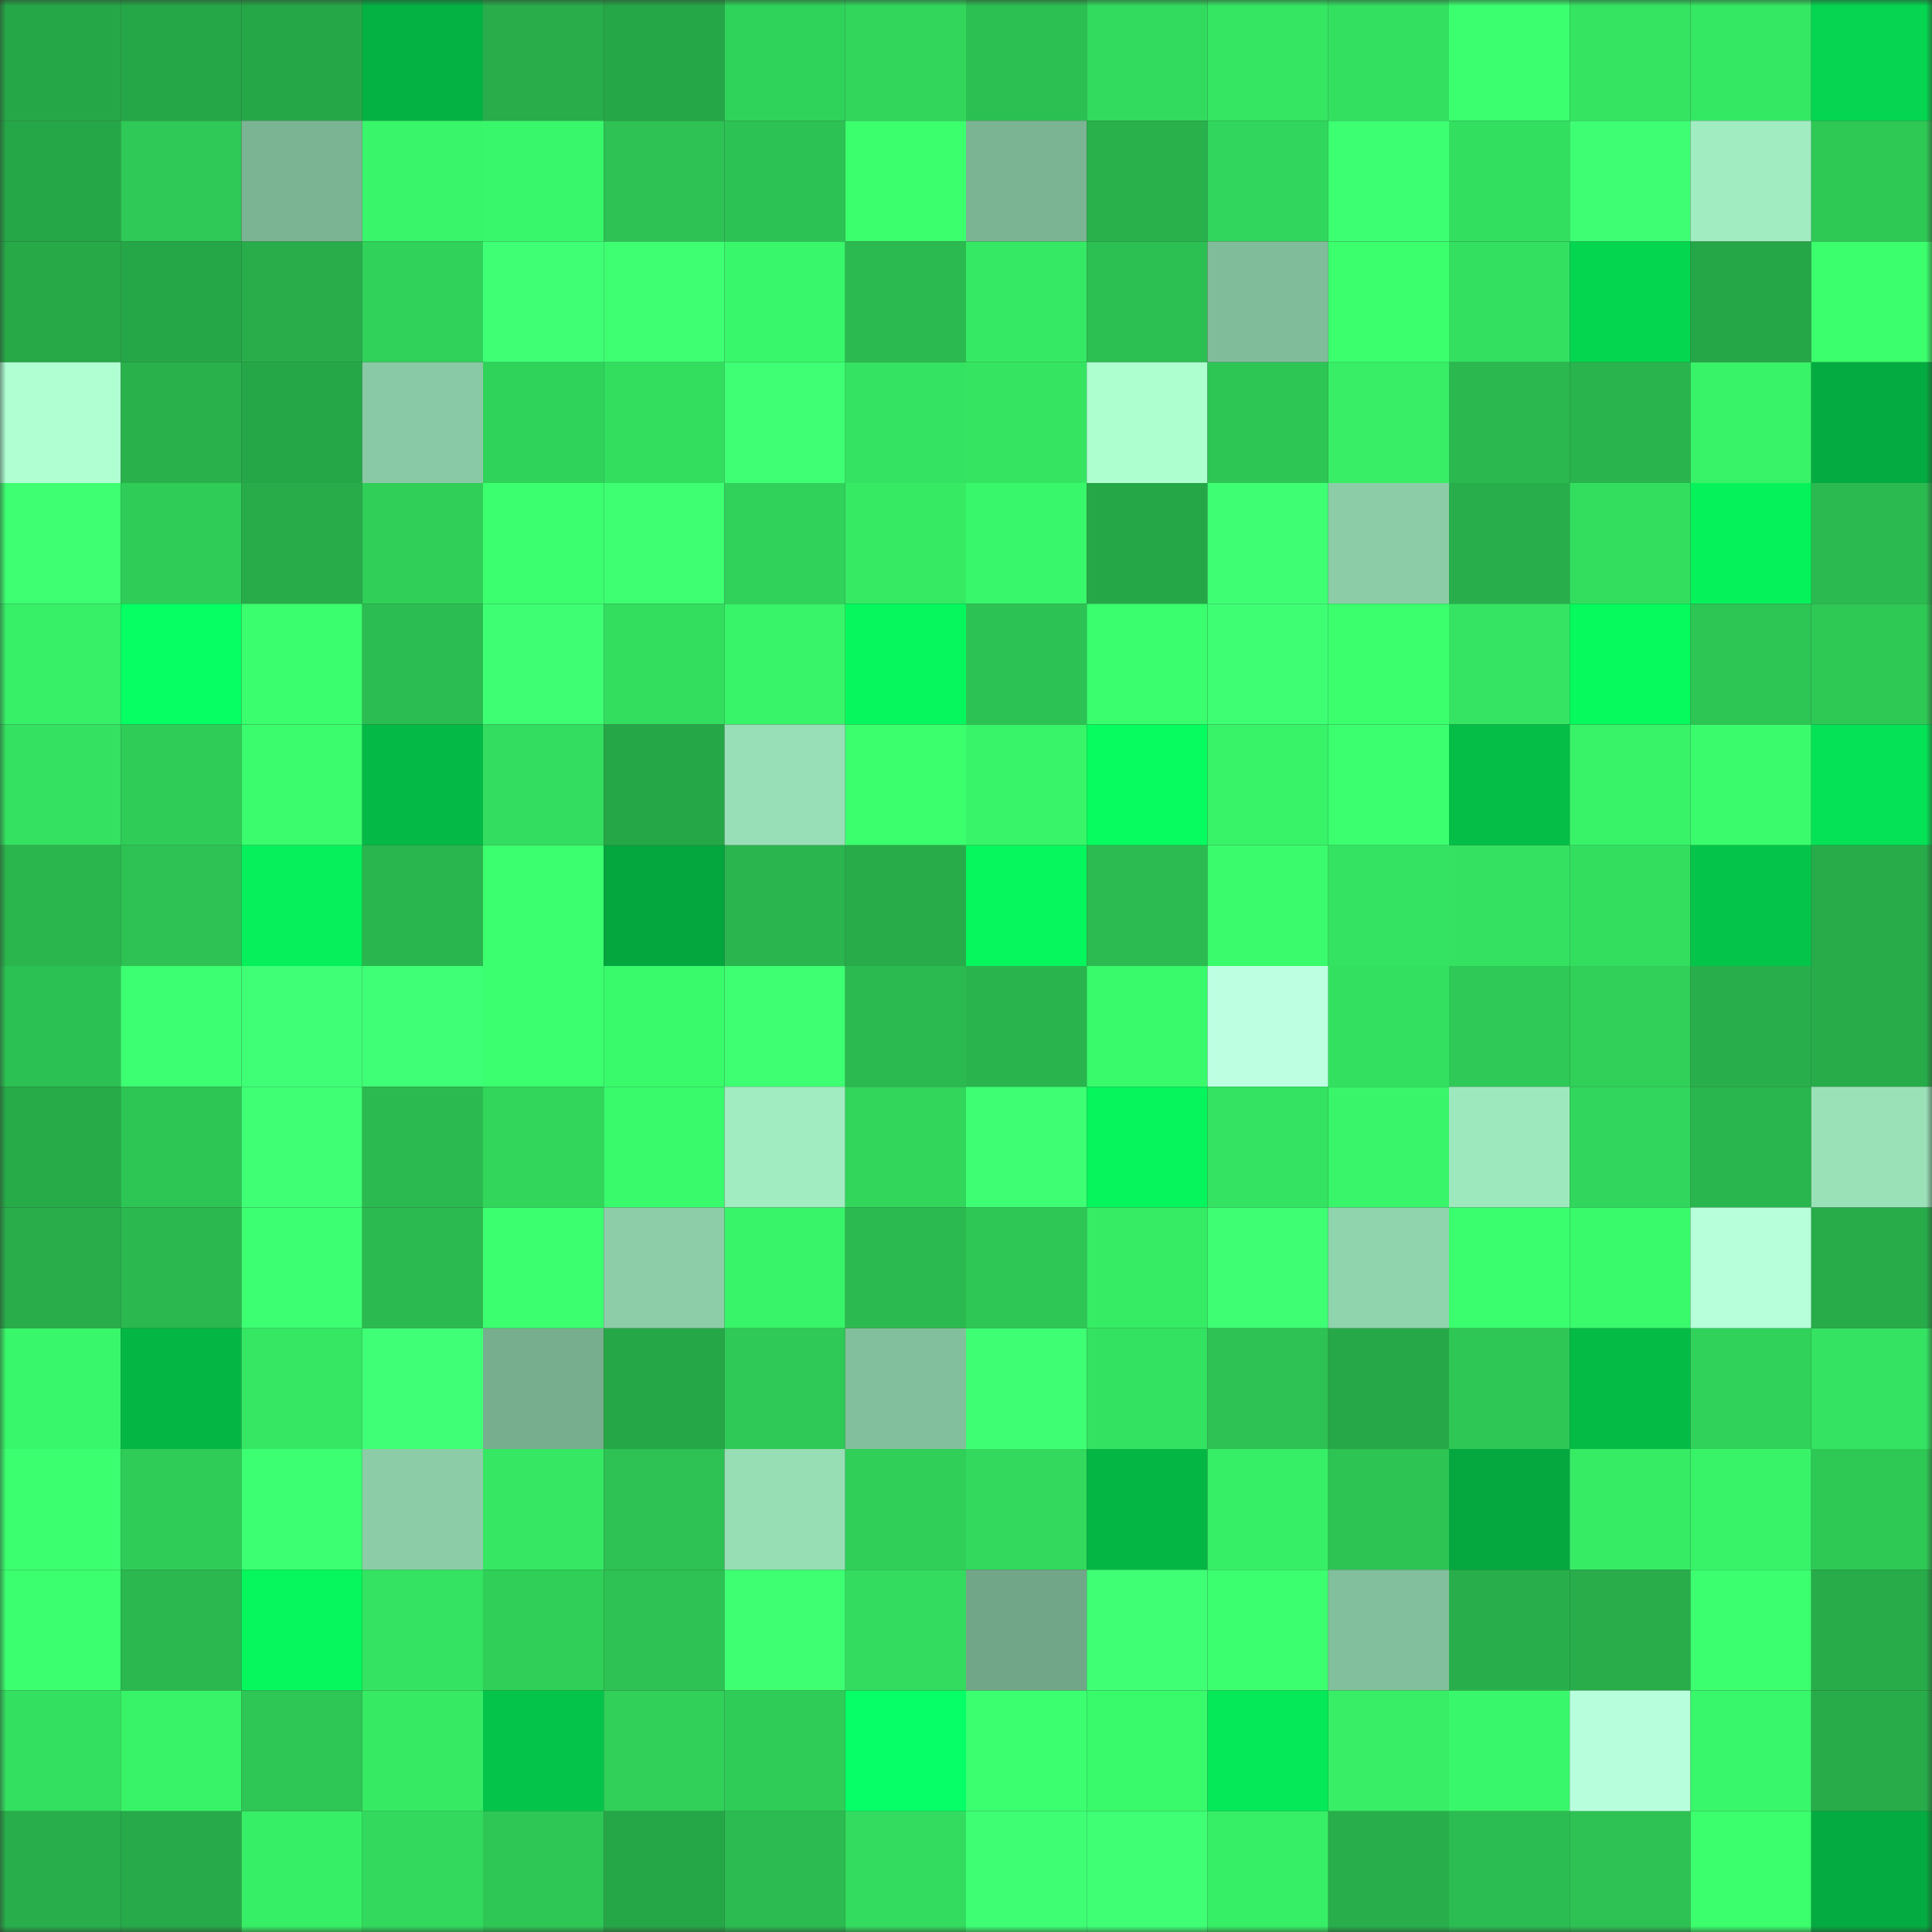 <svg viewBox="0 0 160 160" fill="none" role="img" xmlns="http://www.w3.org/2000/svg" width="240" height="240" name="lens%2Ccallmehamster.lens"><rect x="0" y="0" width="160" height="160" fill="#333333" stroke="none"/><title>lens,callmehamster.lens</title><mask id="1512498126" mask-type="alpha" maskUnits="userSpaceOnUse" x="0" y="0" width="160" height="160"><rect width="160" height="160" fill="#FFFFFF"></rect></mask><g mask="url(#1512498126)"><rect x="0" y="0" width="10" height="10" fill="#26a747"></rect><rect x="10" y="0" width="10" height="10" fill="#26a747"></rect><rect x="20" y="0" width="10" height="10" fill="#26a747"></rect><rect x="30" y="0" width="10" height="10" fill="#04b243"></rect><rect x="40" y="0" width="10" height="10" fill="#28ad4a"></rect><rect x="50" y="0" width="10" height="10" fill="#26a747"></rect><rect x="60" y="0" width="10" height="10" fill="#30d35a"></rect><rect x="70" y="0" width="10" height="10" fill="#31d65b"></rect><rect x="80" y="0" width="10" height="10" fill="#2cbf52"></rect><rect x="90" y="0" width="10" height="10" fill="#32db5e"></rect><rect x="100" y="0" width="10" height="10" fill="#35e663"></rect><rect x="110" y="0" width="10" height="10" fill="#33e060"></rect><rect x="120" y="0" width="10" height="10" fill="#3bff6e"></rect><rect x="130" y="0" width="10" height="10" fill="#35e562"></rect><rect x="140" y="0" width="10" height="10" fill="#35e863"></rect><rect x="150" y="0" width="10" height="10" fill="#05d550"></rect><rect x="0" y="10" width="10" height="10" fill="#26a747"></rect><rect x="10" y="10" width="10" height="10" fill="#2ec956"></rect><rect x="20" y="10" width="10" height="10" fill="#7bb493"></rect><rect x="30" y="10" width="10" height="10" fill="#38f569"></rect><rect x="40" y="10" width="10" height="10" fill="#39f76a"></rect><rect x="50" y="10" width="10" height="10" fill="#2dc253"></rect><rect x="60" y="10" width="10" height="10" fill="#2dc354"></rect><rect x="70" y="10" width="10" height="10" fill="#3bff6d"></rect><rect x="80" y="10" width="10" height="10" fill="#7bb493"></rect><rect x="90" y="10" width="10" height="10" fill="#29b14c"></rect><rect x="100" y="10" width="10" height="10" fill="#31d75c"></rect><rect x="110" y="10" width="10" height="10" fill="#3dff72"></rect><rect x="120" y="10" width="10" height="10" fill="#33df5f"></rect><rect x="130" y="10" width="10" height="10" fill="#3eff74"></rect><rect x="140" y="10" width="10" height="10" fill="#a1ecc1"></rect><rect x="150" y="10" width="10" height="10" fill="#2ec855"></rect><rect x="0" y="20" width="10" height="10" fill="#27a948"></rect><rect x="10" y="20" width="10" height="10" fill="#26a747"></rect><rect x="20" y="20" width="10" height="10" fill="#28ad4a"></rect><rect x="30" y="20" width="10" height="10" fill="#30d25a"></rect><rect x="40" y="20" width="10" height="10" fill="#3fff75"></rect><rect x="50" y="20" width="10" height="10" fill="#3dff71"></rect><rect x="60" y="20" width="10" height="10" fill="#39f76a"></rect><rect x="70" y="20" width="10" height="10" fill="#2bba4f"></rect><rect x="80" y="20" width="10" height="10" fill="#35e964"></rect><rect x="90" y="20" width="10" height="10" fill="#2cbf52"></rect><rect x="100" y="20" width="10" height="10" fill="#80bc9a"></rect><rect x="110" y="20" width="10" height="10" fill="#3bff6d"></rect><rect x="120" y="20" width="10" height="10" fill="#33e060"></rect><rect x="130" y="20" width="10" height="10" fill="#05d650"></rect><rect x="140" y="20" width="10" height="10" fill="#26a747"></rect><rect x="150" y="20" width="10" height="10" fill="#3bff6d"></rect><rect x="0" y="30" width="10" height="10" fill="#afffd3"></rect><rect x="10" y="30" width="10" height="10" fill="#29b14c"></rect><rect x="20" y="30" width="10" height="10" fill="#26a747"></rect><rect x="30" y="30" width="10" height="10" fill="#89c9a5"></rect><rect x="40" y="30" width="10" height="10" fill="#30d35a"></rect><rect x="50" y="30" width="10" height="10" fill="#33de5f"></rect><rect x="60" y="30" width="10" height="10" fill="#3fff75"></rect><rect x="70" y="30" width="10" height="10" fill="#34e361"></rect><rect x="80" y="30" width="10" height="10" fill="#35e562"></rect><rect x="90" y="30" width="10" height="10" fill="#aeffd0"></rect><rect x="100" y="30" width="10" height="10" fill="#2dc554"></rect><rect x="110" y="30" width="10" height="10" fill="#37ee66"></rect><rect x="120" y="30" width="10" height="10" fill="#2ab84f"></rect><rect x="130" y="30" width="10" height="10" fill="#29b44d"></rect><rect x="140" y="30" width="10" height="10" fill="#38f368"></rect><rect x="150" y="30" width="10" height="10" fill="#04ab40"></rect><rect x="0" y="40" width="10" height="10" fill="#3dff71"></rect><rect x="10" y="40" width="10" height="10" fill="#2fcd58"></rect><rect x="20" y="40" width="10" height="10" fill="#27ac49"></rect><rect x="30" y="40" width="10" height="10" fill="#2fcf58"></rect><rect x="40" y="40" width="10" height="10" fill="#3bff6e"></rect><rect x="50" y="40" width="10" height="10" fill="#3dff71"></rect><rect x="60" y="40" width="10" height="10" fill="#30d25a"></rect><rect x="70" y="40" width="10" height="10" fill="#36ea64"></rect><rect x="80" y="40" width="10" height="10" fill="#39f76a"></rect><rect x="90" y="40" width="10" height="10" fill="#26a747"></rect><rect x="100" y="40" width="10" height="10" fill="#3eff74"></rect><rect x="110" y="40" width="10" height="10" fill="#8ccda7"></rect><rect x="120" y="40" width="10" height="10" fill="#28ae4b"></rect><rect x="130" y="40" width="10" height="10" fill="#33de5f"></rect><rect x="140" y="40" width="10" height="10" fill="#05f25b"></rect><rect x="150" y="40" width="10" height="10" fill="#2bba4f"></rect><rect x="0" y="50" width="10" height="10" fill="#37f067"></rect><rect x="10" y="50" width="10" height="10" fill="#06ff63"></rect><rect x="20" y="50" width="10" height="10" fill="#3afe6d"></rect><rect x="30" y="50" width="10" height="10" fill="#2bbd51"></rect><rect x="40" y="50" width="10" height="10" fill="#3eff73"></rect><rect x="50" y="50" width="10" height="10" fill="#33de5f"></rect><rect x="60" y="50" width="10" height="10" fill="#38f468"></rect><rect x="70" y="50" width="10" height="10" fill="#06f75d"></rect><rect x="80" y="50" width="10" height="10" fill="#2dc354"></rect><rect x="90" y="50" width="10" height="10" fill="#3afe6d"></rect><rect x="100" y="50" width="10" height="10" fill="#3eff74"></rect><rect x="110" y="50" width="10" height="10" fill="#3bff6d"></rect><rect x="120" y="50" width="10" height="10" fill="#34e462"></rect><rect x="130" y="50" width="10" height="10" fill="#06f95d"></rect><rect x="140" y="50" width="10" height="10" fill="#2dc554"></rect><rect x="150" y="50" width="10" height="10" fill="#2ec855"></rect><rect x="0" y="60" width="10" height="10" fill="#34e160"></rect><rect x="10" y="60" width="10" height="10" fill="#2fcd58"></rect><rect x="20" y="60" width="10" height="10" fill="#3afc6c"></rect><rect x="30" y="60" width="10" height="10" fill="#04b945"></rect><rect x="40" y="60" width="10" height="10" fill="#33dd5f"></rect><rect x="50" y="60" width="10" height="10" fill="#26a747"></rect><rect x="60" y="60" width="10" height="10" fill="#98deb6"></rect><rect x="70" y="60" width="10" height="10" fill="#3bff6d"></rect><rect x="80" y="60" width="10" height="10" fill="#38f468"></rect><rect x="90" y="60" width="10" height="10" fill="#06fc5f"></rect><rect x="100" y="60" width="10" height="10" fill="#38f268"></rect><rect x="110" y="60" width="10" height="10" fill="#3bff6f"></rect><rect x="120" y="60" width="10" height="10" fill="#04be47"></rect><rect x="130" y="60" width="10" height="10" fill="#38f368"></rect><rect x="140" y="60" width="10" height="10" fill="#3afb6c"></rect><rect x="150" y="60" width="10" height="10" fill="#05e255"></rect><rect x="0" y="70" width="10" height="10" fill="#2ab54d"></rect><rect x="10" y="70" width="10" height="10" fill="#2dc253"></rect><rect x="20" y="70" width="10" height="10" fill="#05f05a"></rect><rect x="30" y="70" width="10" height="10" fill="#2ab64e"></rect><rect x="40" y="70" width="10" height="10" fill="#3bff6e"></rect><rect x="50" y="70" width="10" height="10" fill="#04a63e"></rect><rect x="60" y="70" width="10" height="10" fill="#2ab54e"></rect><rect x="70" y="70" width="10" height="10" fill="#27ac49"></rect><rect x="80" y="70" width="10" height="10" fill="#06f65d"></rect><rect x="90" y="70" width="10" height="10" fill="#2bbb50"></rect><rect x="100" y="70" width="10" height="10" fill="#3afb6b"></rect><rect x="110" y="70" width="10" height="10" fill="#34e361"></rect><rect x="120" y="70" width="10" height="10" fill="#34e160"></rect><rect x="130" y="70" width="10" height="10" fill="#33de5f"></rect><rect x="140" y="70" width="10" height="10" fill="#04c54a"></rect><rect x="150" y="70" width="10" height="10" fill="#27ac49"></rect><rect x="0" y="80" width="10" height="10" fill="#2cc153"></rect><rect x="10" y="80" width="10" height="10" fill="#3dff72"></rect><rect x="20" y="80" width="10" height="10" fill="#3fff76"></rect><rect x="30" y="80" width="10" height="10" fill="#3fff76"></rect><rect x="40" y="80" width="10" height="10" fill="#3bff6e"></rect><rect x="50" y="80" width="10" height="10" fill="#39fa6b"></rect><rect x="60" y="80" width="10" height="10" fill="#3dff71"></rect><rect x="70" y="80" width="10" height="10" fill="#2bba4f"></rect><rect x="80" y="80" width="10" height="10" fill="#29b44d"></rect><rect x="90" y="80" width="10" height="10" fill="#39fa6b"></rect><rect x="100" y="80" width="10" height="10" fill="#bcffe1"></rect><rect x="110" y="80" width="10" height="10" fill="#33e060"></rect><rect x="120" y="80" width="10" height="10" fill="#2ec956"></rect><rect x="130" y="80" width="10" height="10" fill="#30d059"></rect><rect x="140" y="80" width="10" height="10" fill="#28af4b"></rect><rect x="150" y="80" width="10" height="10" fill="#27ac49"></rect><rect x="0" y="90" width="10" height="10" fill="#27ab49"></rect><rect x="10" y="90" width="10" height="10" fill="#2dc655"></rect><rect x="20" y="90" width="10" height="10" fill="#3fff75"></rect><rect x="30" y="90" width="10" height="10" fill="#2bba4f"></rect><rect x="40" y="90" width="10" height="10" fill="#31d65b"></rect><rect x="50" y="90" width="10" height="10" fill="#39fa6b"></rect><rect x="60" y="90" width="10" height="10" fill="#a1ecc1"></rect><rect x="70" y="90" width="10" height="10" fill="#31d65b"></rect><rect x="80" y="90" width="10" height="10" fill="#3eff74"></rect><rect x="90" y="90" width="10" height="10" fill="#06f55c"></rect><rect x="100" y="90" width="10" height="10" fill="#34e361"></rect><rect x="110" y="90" width="10" height="10" fill="#38f569"></rect><rect x="120" y="90" width="10" height="10" fill="#9ee8be"></rect><rect x="130" y="90" width="10" height="10" fill="#31d75c"></rect><rect x="140" y="90" width="10" height="10" fill="#2ab64e"></rect><rect x="150" y="90" width="10" height="10" fill="#9ae1b8"></rect><rect x="0" y="100" width="10" height="10" fill="#28ad4a"></rect><rect x="10" y="100" width="10" height="10" fill="#2ab84f"></rect><rect x="20" y="100" width="10" height="10" fill="#3dff72"></rect><rect x="30" y="100" width="10" height="10" fill="#2bba4f"></rect><rect x="40" y="100" width="10" height="10" fill="#3cff70"></rect><rect x="50" y="100" width="10" height="10" fill="#8dcea9"></rect><rect x="60" y="100" width="10" height="10" fill="#38f468"></rect><rect x="70" y="100" width="10" height="10" fill="#2bba4f"></rect><rect x="80" y="100" width="10" height="10" fill="#2ec755"></rect><rect x="90" y="100" width="10" height="10" fill="#36ec65"></rect><rect x="100" y="100" width="10" height="10" fill="#3eff74"></rect><rect x="110" y="100" width="10" height="10" fill="#90d4ad"></rect><rect x="120" y="100" width="10" height="10" fill="#3afe6d"></rect><rect x="130" y="100" width="10" height="10" fill="#39fa6b"></rect><rect x="140" y="100" width="10" height="10" fill="#b6ffda"></rect><rect x="150" y="100" width="10" height="10" fill="#27ac49"></rect><rect x="0" y="110" width="10" height="10" fill="#39f76a"></rect><rect x="10" y="110" width="10" height="10" fill="#04b745"></rect><rect x="20" y="110" width="10" height="10" fill="#35e763"></rect><rect x="30" y="110" width="10" height="10" fill="#3fff76"></rect><rect x="40" y="110" width="10" height="10" fill="#77ae8e"></rect><rect x="50" y="110" width="10" height="10" fill="#26a747"></rect><rect x="60" y="110" width="10" height="10" fill="#2ec956"></rect><rect x="70" y="110" width="10" height="10" fill="#82bf9c"></rect><rect x="80" y="110" width="10" height="10" fill="#3eff74"></rect><rect x="90" y="110" width="10" height="10" fill="#34e261"></rect><rect x="100" y="110" width="10" height="10" fill="#2dc253"></rect><rect x="110" y="110" width="10" height="10" fill="#27a848"></rect><rect x="120" y="110" width="10" height="10" fill="#2ec655"></rect><rect x="130" y="110" width="10" height="10" fill="#04bb46"></rect><rect x="140" y="110" width="10" height="10" fill="#30d25a"></rect><rect x="150" y="110" width="10" height="10" fill="#34e361"></rect><rect x="0" y="120" width="10" height="10" fill="#3cff6f"></rect><rect x="10" y="120" width="10" height="10" fill="#2fcd58"></rect><rect x="20" y="120" width="10" height="10" fill="#3dff72"></rect><rect x="30" y="120" width="10" height="10" fill="#8ccda7"></rect><rect x="40" y="120" width="10" height="10" fill="#35e763"></rect><rect x="50" y="120" width="10" height="10" fill="#2dc253"></rect><rect x="60" y="120" width="10" height="10" fill="#97deb5"></rect><rect x="70" y="120" width="10" height="10" fill="#2fcf58"></rect><rect x="80" y="120" width="10" height="10" fill="#32d95d"></rect><rect x="90" y="120" width="10" height="10" fill="#04b745"></rect><rect x="100" y="120" width="10" height="10" fill="#37ef66"></rect><rect x="110" y="120" width="10" height="10" fill="#2dc454"></rect><rect x="120" y="120" width="10" height="10" fill="#04a83f"></rect><rect x="130" y="120" width="10" height="10" fill="#36ec65"></rect><rect x="140" y="120" width="10" height="10" fill="#38f368"></rect><rect x="150" y="120" width="10" height="10" fill="#2ec855"></rect><rect x="0" y="130" width="10" height="10" fill="#3bff6e"></rect><rect x="10" y="130" width="10" height="10" fill="#2ab84f"></rect><rect x="20" y="130" width="10" height="10" fill="#06f75d"></rect><rect x="30" y="130" width="10" height="10" fill="#34e361"></rect><rect x="40" y="130" width="10" height="10" fill="#2fcf58"></rect><rect x="50" y="130" width="10" height="10" fill="#2dc253"></rect><rect x="60" y="130" width="10" height="10" fill="#3dff71"></rect><rect x="70" y="130" width="10" height="10" fill="#33dc5e"></rect><rect x="80" y="130" width="10" height="10" fill="#71a688"></rect><rect x="90" y="130" width="10" height="10" fill="#3fff75"></rect><rect x="100" y="130" width="10" height="10" fill="#3cff6f"></rect><rect x="110" y="130" width="10" height="10" fill="#82bf9c"></rect><rect x="120" y="130" width="10" height="10" fill="#28af4b"></rect><rect x="130" y="130" width="10" height="10" fill="#28ad4a"></rect><rect x="140" y="130" width="10" height="10" fill="#3bff6f"></rect><rect x="150" y="130" width="10" height="10" fill="#27ac49"></rect><rect x="0" y="140" width="10" height="10" fill="#33e060"></rect><rect x="10" y="140" width="10" height="10" fill="#38f368"></rect><rect x="20" y="140" width="10" height="10" fill="#2ec655"></rect><rect x="30" y="140" width="10" height="10" fill="#36ea64"></rect><rect x="40" y="140" width="10" height="10" fill="#04c54a"></rect><rect x="50" y="140" width="10" height="10" fill="#30d059"></rect><rect x="60" y="140" width="10" height="10" fill="#2fcd58"></rect><rect x="70" y="140" width="10" height="10" fill="#06ff67"></rect><rect x="80" y="140" width="10" height="10" fill="#3cff70"></rect><rect x="90" y="140" width="10" height="10" fill="#39fa6b"></rect><rect x="100" y="140" width="10" height="10" fill="#05e857"></rect><rect x="110" y="140" width="10" height="10" fill="#37ee66"></rect><rect x="120" y="140" width="10" height="10" fill="#39f76a"></rect><rect x="130" y="140" width="10" height="10" fill="#b7ffdc"></rect><rect x="140" y="140" width="10" height="10" fill="#39f76a"></rect><rect x="150" y="140" width="10" height="10" fill="#27ac49"></rect><rect x="0" y="150" width="10" height="10" fill="#28af4b"></rect><rect x="10" y="150" width="10" height="10" fill="#27aa49"></rect><rect x="20" y="150" width="10" height="10" fill="#37ef66"></rect><rect x="30" y="150" width="10" height="10" fill="#32d95d"></rect><rect x="40" y="150" width="10" height="10" fill="#2ec755"></rect><rect x="50" y="150" width="10" height="10" fill="#26a747"></rect><rect x="60" y="150" width="10" height="10" fill="#2bbb50"></rect><rect x="70" y="150" width="10" height="10" fill="#33dc5e"></rect><rect x="80" y="150" width="10" height="10" fill="#3eff74"></rect><rect x="90" y="150" width="10" height="10" fill="#3fff75"></rect><rect x="100" y="150" width="10" height="10" fill="#37ef66"></rect><rect x="110" y="150" width="10" height="10" fill="#28af4b"></rect><rect x="120" y="150" width="10" height="10" fill="#2bbd51"></rect><rect x="130" y="150" width="10" height="10" fill="#2dc253"></rect><rect x="140" y="150" width="10" height="10" fill="#3bff6d"></rect><rect x="150" y="150" width="10" height="10" fill="#04ab40"></rect></g></svg>
